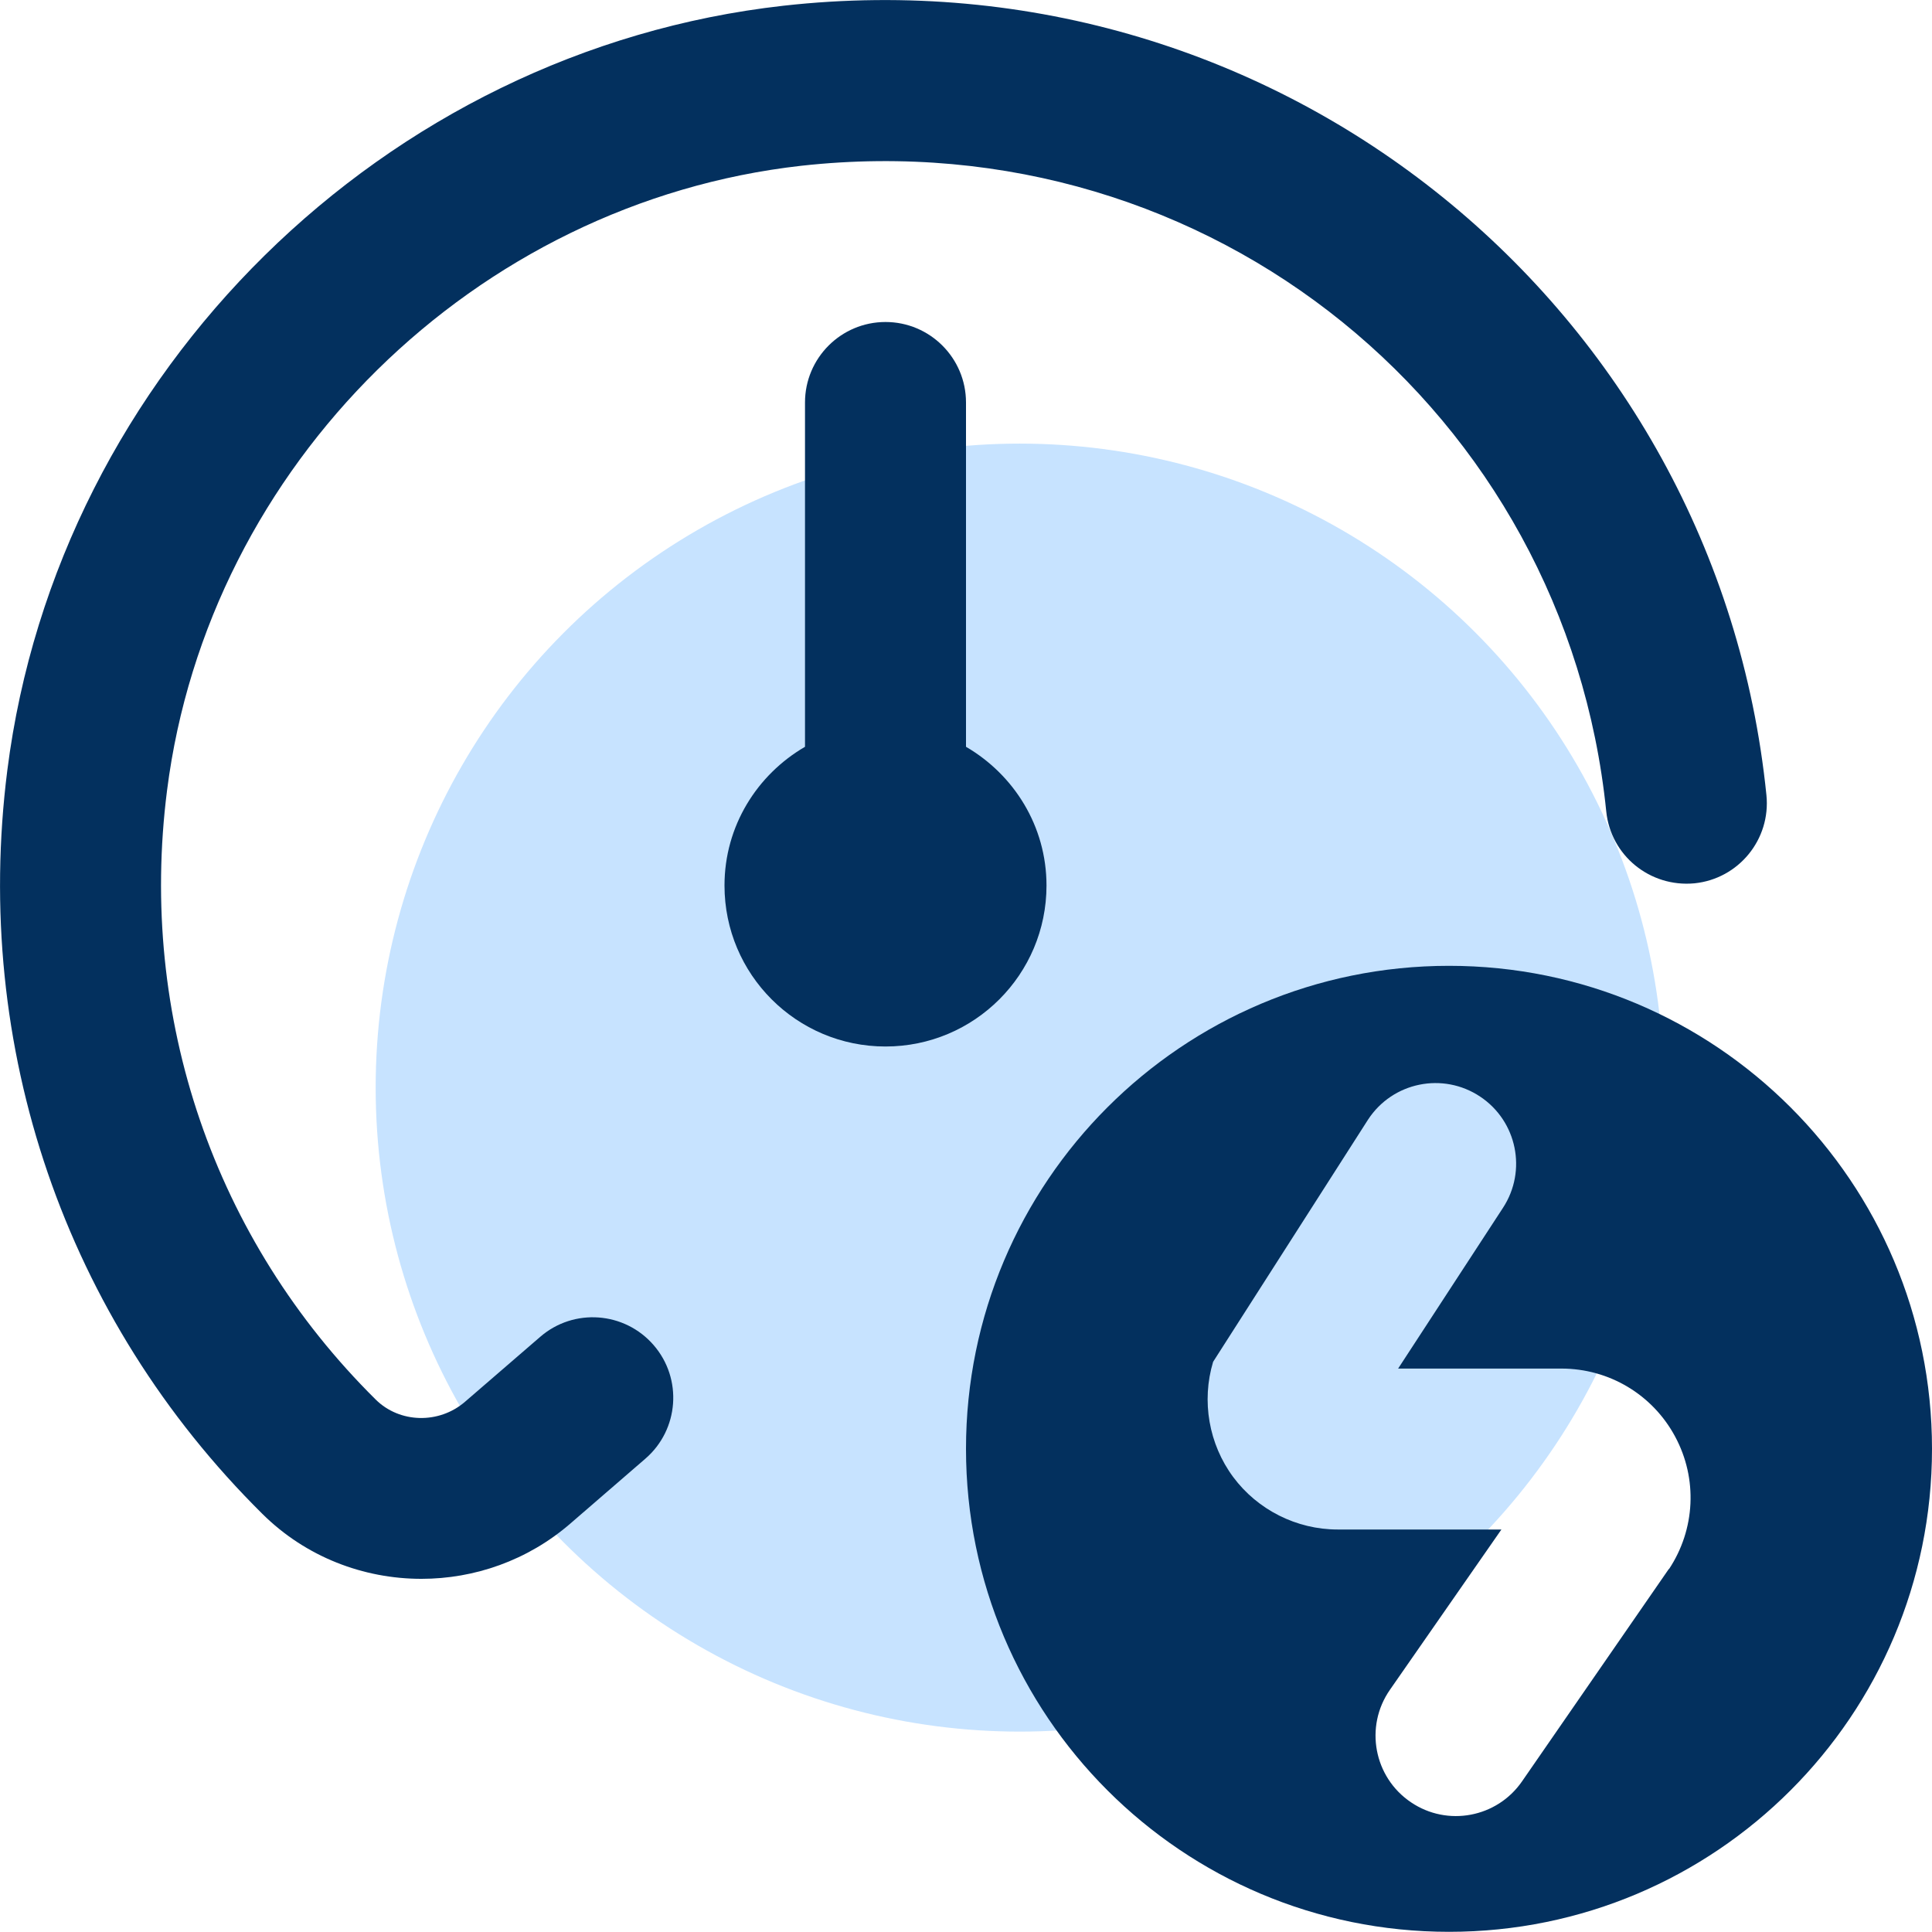 <svg width="54" height="54" viewBox="0 0 54 54" fill="none" xmlns="http://www.w3.org/2000/svg">
<circle cx="28.5" cy="30.399" r="18" fill="#C7E3FF"/>
<g clip-path="url(#clip0_1095_1217)">
<path d="M29.25 24.75C29.25 23.09 28.339 21.654 27 20.873V11.25C27 10.008 25.992 9 24.75 9C23.508 9 22.5 10.008 22.5 11.25V20.873C21.161 21.652 20.25 23.087 20.25 24.75C20.25 27.236 22.264 29.25 24.75 29.25C27.236 29.25 29.25 27.236 29.25 24.75Z" fill="#03305E"/>
<path d="M40.5 26.995C33.044 26.995 27 33.039 27 40.495C27 47.952 33.044 53.995 40.5 53.995C47.956 53.995 54 47.952 54 40.495C54 33.039 47.956 26.995 40.5 26.995ZM46.645 43.852L42.541 49.79C41.841 50.803 40.457 51.064 39.438 50.375C38.398 49.675 38.133 48.258 38.849 47.23L41.965 42.75H37.386C36.241 42.75 35.15 42.201 34.468 41.283C33.786 40.363 33.577 39.159 33.907 38.063L38.239 31.291C38.925 30.244 40.331 29.956 41.373 30.652C42.401 31.338 42.685 32.722 42.01 33.757L39.078 38.252H43.643C44.975 38.252 46.193 38.981 46.822 40.156C47.453 41.33 47.385 42.745 46.649 43.857L46.645 43.852Z" fill="#03305E"/>
<path d="M15.098 37.366L12.996 39.181C12.27 39.807 11.169 39.782 10.499 39.116C5.988 34.648 3.861 28.442 4.669 22.093C5.823 12.998 13.282 5.657 22.397 4.633C33.872 3.364 43.763 11.547 44.895 22.678C45.021 23.913 46.116 24.806 47.361 24.689C48.596 24.563 49.498 23.459 49.372 22.223C47.991 8.62 35.773 -1.391 21.897 0.16C10.742 1.411 1.618 10.397 0.205 21.526C-0.778 29.277 1.821 36.853 7.333 42.313C8.55 43.52 10.161 44.129 11.779 44.129C13.26 44.129 14.747 43.616 15.939 42.586L18.039 40.77C18.979 39.958 19.083 38.536 18.27 37.597C17.456 36.657 16.036 36.553 15.098 37.366Z" fill="#03305E"/>
</g>
<defs>
<clipPath id="clip0_1095_1217">
<rect width="54" height="54" fill="white"/>
</clipPath>
</defs>
</svg>
